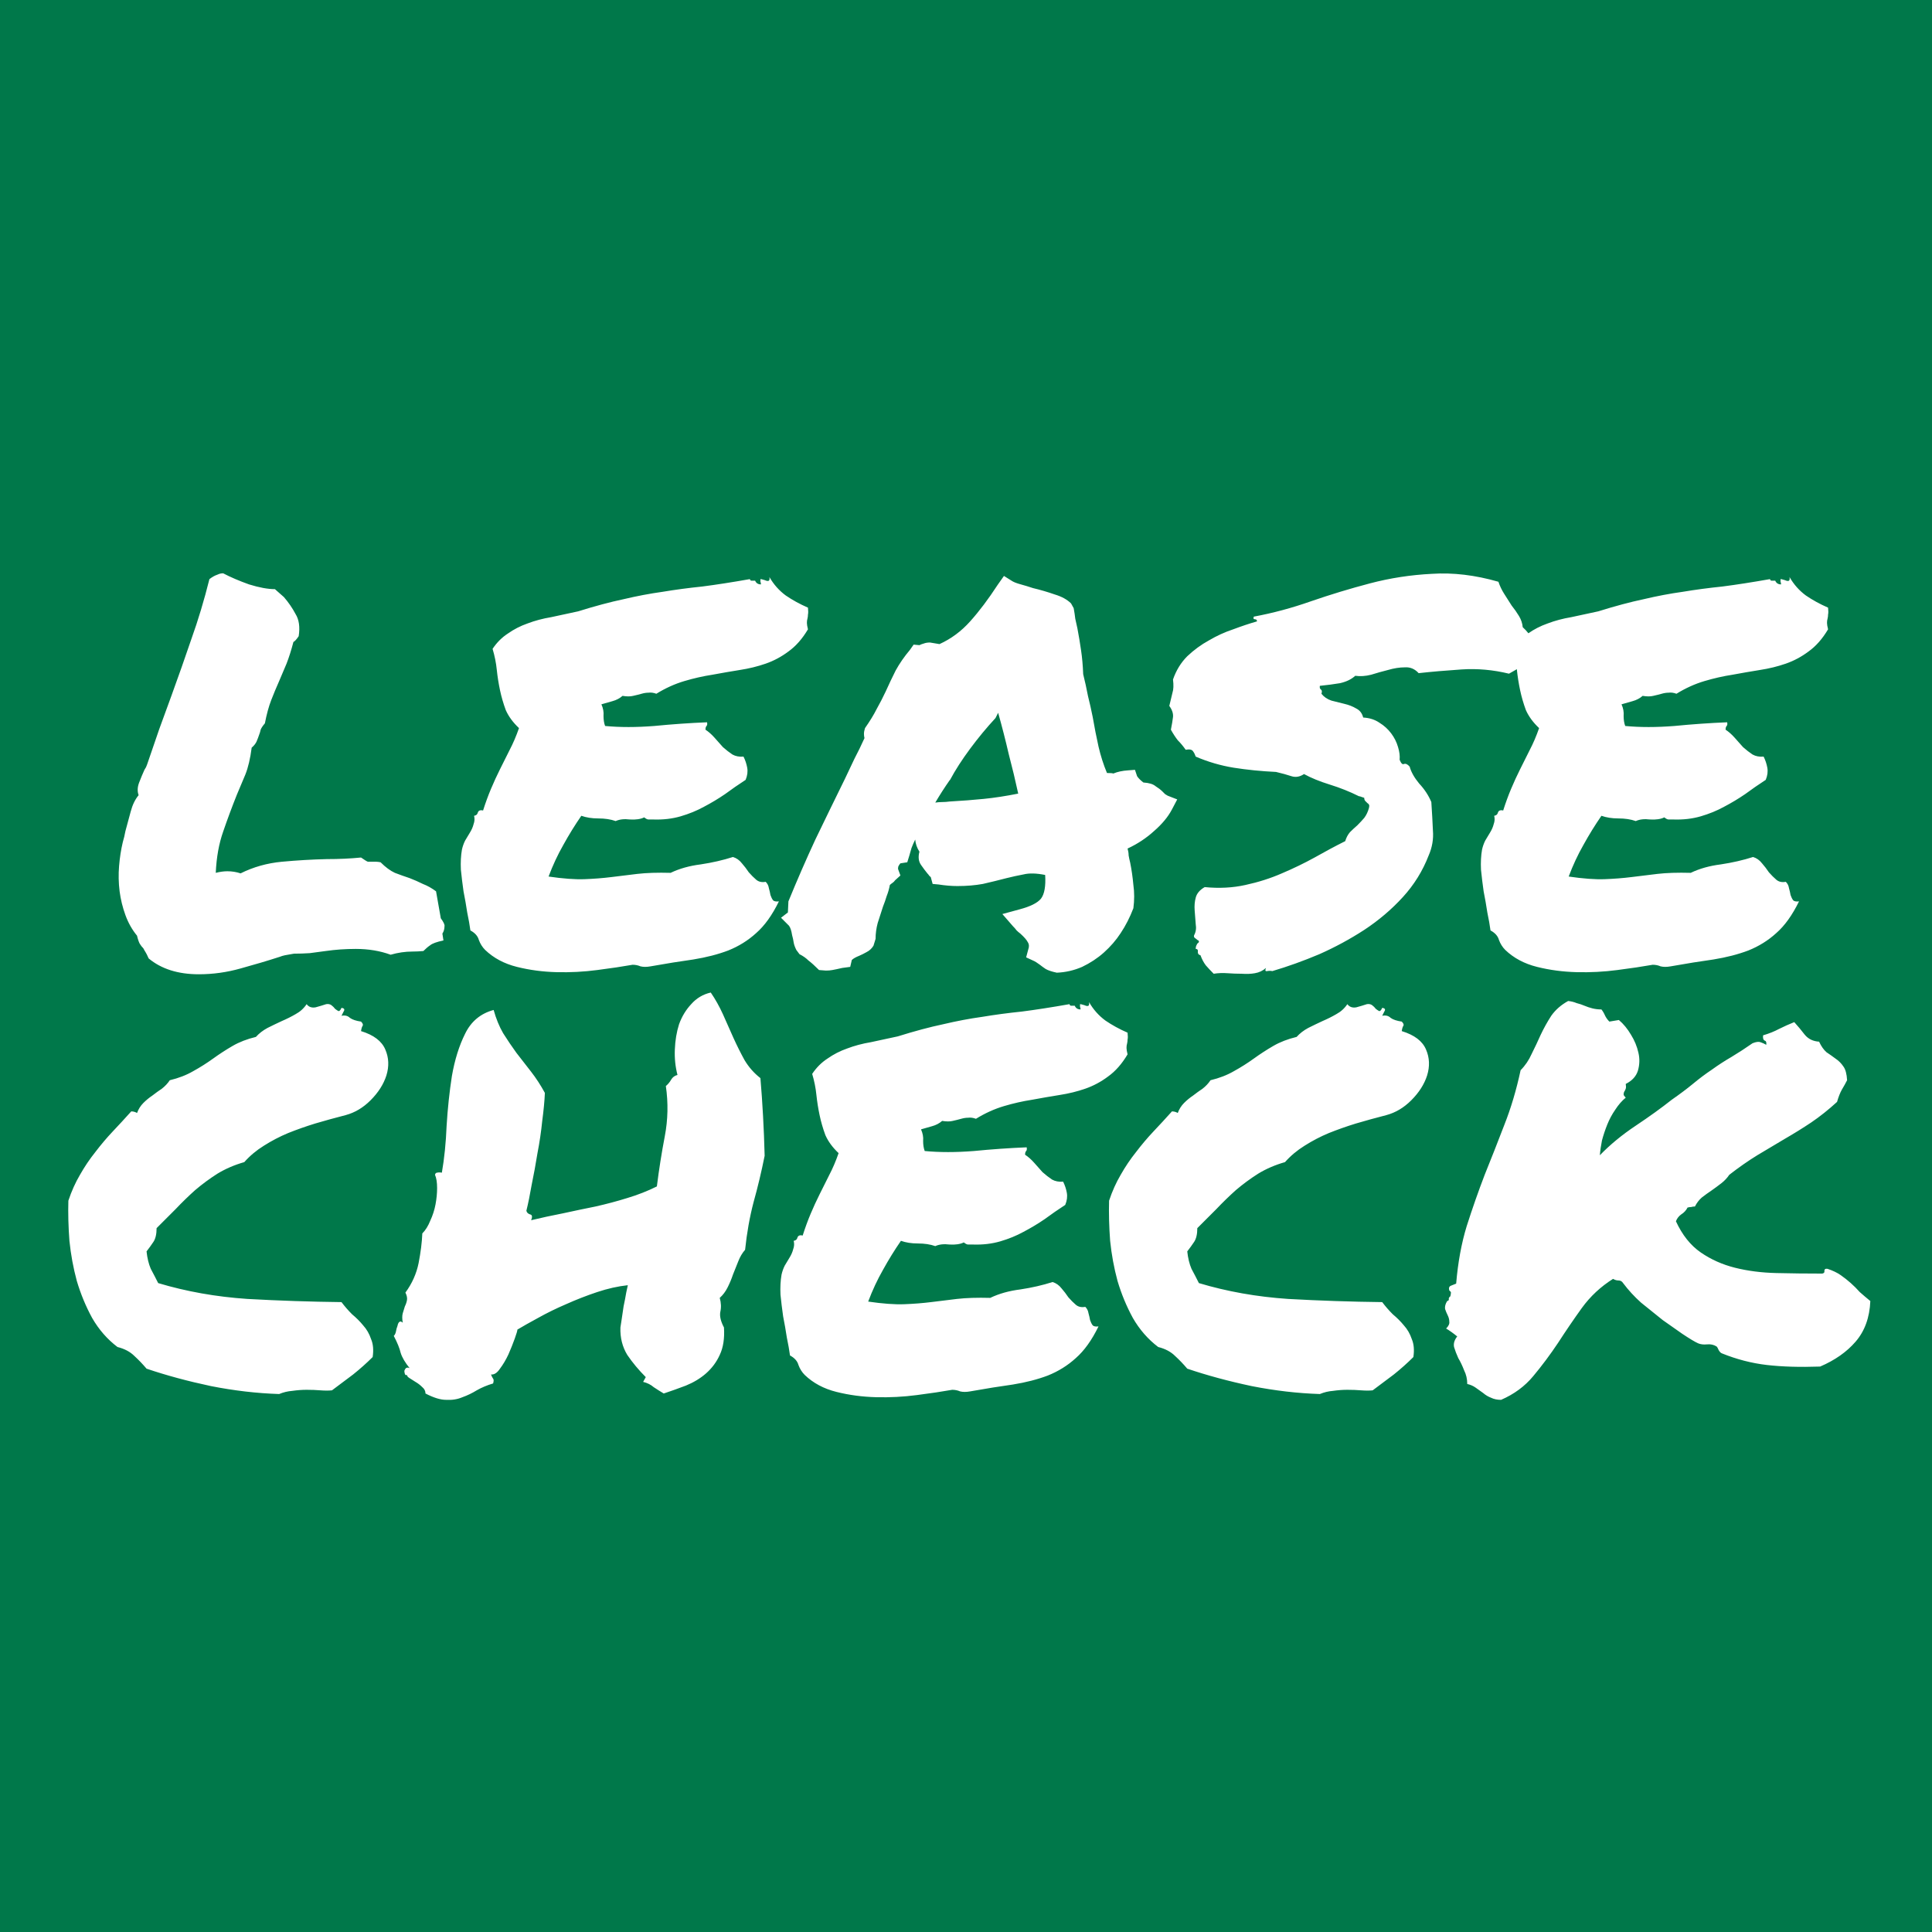 <svg width="1000" height="1000" viewBox="0 0 1000 1000" fill="none" xmlns="http://www.w3.org/2000/svg">
<rect width="1000" height="1000" fill="white"/>
<rect width="1000" height="1000" fill="#00784A"/>
<path d="M74.215 490.883C73.486 490.154 72.848 489.333 72.301 488.422C71.754 487.328 71.298 485.961 70.934 484.32C68.382 481.221 66.376 477.667 64.918 473.656C63.46 469.646 62.457 465.544 61.91 461.352C61.363 456.977 61.272 452.602 61.637 448.227C62.001 443.852 62.639 439.75 63.551 435.922C64.098 434.099 64.553 432.185 64.918 430.18C65.829 426.716 66.741 423.344 67.652 420.062C68.564 416.599 69.931 413.773 71.754 411.586C71.025 409.581 71.116 407.393 72.027 405.023C72.939 402.654 73.85 400.466 74.762 398.461C75.126 397.914 75.4 397.458 75.582 397.094C75.764 396.547 75.947 396.091 76.129 395.727C78.316 389.346 80.413 383.24 82.418 377.406C84.606 371.391 86.702 365.648 88.707 360.18C92.353 350.154 95.816 340.31 99.098 330.648C102.561 320.987 105.66 310.688 108.395 299.75C109.853 298.656 111.129 297.927 112.223 297.562C112.587 297.38 113.043 297.198 113.59 297.016C114.137 296.833 114.775 296.742 115.504 296.742C119.332 298.747 123.798 300.661 128.902 302.484C134.189 304.125 138.655 304.945 142.301 304.945L146.949 309.047C149.319 311.781 151.324 314.698 152.965 317.797C154.788 320.714 155.335 324.542 154.605 329.281C153.512 330.922 152.6 331.924 151.871 332.289C150.777 336.482 149.592 340.219 148.316 343.5C147.04 346.599 145.764 349.607 144.488 352.523C143.03 355.805 141.663 359.086 140.387 362.367C139.111 365.648 138.017 369.659 137.105 374.398C136.012 375.674 135.283 376.768 134.918 377.68C134.736 378.591 134.462 379.503 134.098 380.414C133.733 381.508 133.277 382.693 132.73 383.969C132.184 385.062 131.363 386.065 130.27 386.977C129.54 392.628 128.447 397.276 126.988 400.922C125.53 404.385 124.072 407.849 122.613 411.312C120.061 417.693 117.691 424.073 115.504 430.453C113.316 436.651 112.04 443.76 111.676 451.781C113.863 451.234 115.868 450.961 117.691 450.961C120.061 450.961 122.34 451.326 124.527 452.055C131.09 448.773 138.199 446.768 145.855 446.039C153.694 445.31 161.441 444.854 169.098 444.672C175.478 444.672 181.402 444.398 186.871 443.852C188.694 445.128 189.879 445.857 190.426 446.039C190.973 446.039 191.884 446.039 193.16 446.039C193.707 446.039 194.254 446.039 194.801 446.039C195.348 446.039 196.077 446.13 196.988 446.312C199.54 448.865 202.001 450.688 204.371 451.781C206.741 452.693 209.293 453.604 212.027 454.516C214.397 455.427 216.676 456.43 218.863 457.523C221.233 458.435 223.512 459.711 225.699 461.352L228.16 475.297C229.618 477.302 230.257 478.669 230.074 479.398C230.074 480.857 229.71 482.133 228.98 483.227L229.527 486.781C226.064 487.51 223.785 488.331 222.691 489.242C221.598 489.971 220.413 490.974 219.137 492.25C217.132 492.432 215.217 492.523 213.395 492.523C209.749 492.523 206.012 493.07 202.184 494.164C196.715 492.159 190.699 491.156 184.137 491.156C181.585 491.156 178.941 491.247 176.207 491.43C173.655 491.612 171.103 491.885 168.551 492.25C165.816 492.615 163.082 492.979 160.348 493.344C157.613 493.526 154.879 493.617 152.145 493.617C149.957 493.982 148.408 494.255 147.496 494.438C146.585 494.62 145.673 494.893 144.762 495.258C138.564 497.263 131.819 499.268 124.527 501.273C117.418 503.279 110.217 504.281 102.926 504.281C92.171 504.281 83.512 501.547 76.949 496.078C76.22 494.438 75.673 493.344 75.309 492.797C74.944 492.25 74.579 491.612 74.215 490.883ZM251.129 491.703C249.671 490.245 248.577 488.513 247.848 486.508C247.301 484.503 245.842 482.862 243.473 481.586C243.108 478.852 242.561 475.753 241.832 472.289C241.285 468.643 240.647 464.997 239.918 461.352C239.371 457.523 238.915 453.786 238.551 450.141C238.368 446.312 238.551 442.849 239.098 439.75C239.462 438.109 240.009 436.56 240.738 435.102C241.65 433.643 242.47 432.276 243.199 431C244.111 429.542 244.749 428.083 245.113 426.625C245.66 425.167 245.751 423.708 245.387 422.25C246.48 422.068 247.118 421.521 247.301 420.609C247.665 419.516 248.577 419.151 250.035 419.516C251.311 415.505 252.678 411.768 254.137 408.305C255.595 404.841 257.145 401.469 258.785 398.188C260.426 394.906 262.066 391.625 263.707 388.344C265.53 384.88 267.171 381.052 268.629 376.859C265.53 373.943 263.251 370.844 261.793 367.562C260.517 364.099 259.514 360.635 258.785 357.172C258.056 353.708 257.509 350.245 257.145 346.781C256.78 343.135 256.051 339.49 254.957 335.844C257.145 332.562 259.788 329.919 262.887 327.914C265.986 325.727 269.358 323.995 273.004 322.719C276.832 321.26 280.934 320.167 285.309 319.438C289.684 318.526 294.332 317.523 299.254 316.43C308.004 313.695 315.842 311.599 322.77 310.141C329.697 308.5 336.441 307.224 343.004 306.312C349.566 305.219 356.402 304.307 363.512 303.578C370.621 302.667 378.824 301.391 388.121 299.75C388.303 300.297 388.577 300.57 388.941 300.57C389.488 300.57 390.126 300.57 390.855 300.57C391.402 301.846 392.405 302.484 393.863 302.484C393.863 301.938 393.772 301.482 393.59 301.117C393.59 300.57 393.59 300.115 393.59 299.75C393.954 299.75 394.41 299.841 394.957 300.023C395.686 300.206 396.233 300.388 396.598 300.57C397.145 300.753 397.6 300.753 397.965 300.57C398.329 300.206 398.421 299.568 398.238 298.656C400.426 302.484 403.251 305.674 406.715 308.227C410.178 310.596 414.007 312.693 418.199 314.516C418.382 316.156 418.382 317.341 418.199 318.07C418.199 318.799 418.108 319.529 417.926 320.258C417.743 320.805 417.652 321.534 417.652 322.445C417.652 323.174 417.835 324.268 418.199 325.727C415.283 330.648 411.91 334.477 408.082 337.211C404.436 339.945 400.517 342.042 396.324 343.5C392.132 344.958 387.665 346.052 382.926 346.781C378.368 347.51 373.629 348.331 368.707 349.242C363.967 349.971 359.137 351.065 354.215 352.523C349.293 353.982 344.462 356.169 339.723 359.086C338.264 358.539 336.897 358.357 335.621 358.539C334.527 358.539 333.342 358.721 332.066 359.086C330.79 359.451 329.332 359.815 327.691 360.18C326.233 360.544 324.41 360.544 322.223 360.18C320.764 361.456 319.033 362.367 317.027 362.914C315.204 363.461 313.29 364.008 311.285 364.555C312.197 366.56 312.561 368.565 312.379 370.57C312.379 372.576 312.652 374.307 313.199 375.766C320.855 376.495 329.332 376.495 338.629 375.766C347.926 374.854 357.04 374.216 365.973 373.852C366.155 374.763 366.064 375.401 365.699 375.766C365.335 376.13 365.152 376.768 365.152 377.68C366.793 378.773 368.342 380.141 369.801 381.781C371.259 383.422 372.717 385.062 374.176 386.703C375.816 388.161 377.457 389.438 379.098 390.531C380.738 391.443 382.652 391.807 384.84 391.625C385.751 393.448 386.389 395.362 386.754 397.367C387.118 399.372 386.845 401.469 385.934 403.656C382.288 406.026 378.733 408.487 375.27 411.039C371.806 413.409 368.16 415.596 364.332 417.602C360.686 419.607 356.676 421.247 352.301 422.523C347.926 423.799 343.186 424.346 338.082 424.164C337.171 424.164 336.35 424.164 335.621 424.164C335.074 424.164 334.345 423.799 333.434 423.07C331.611 423.982 329.15 424.346 326.051 424.164C323.134 423.799 320.673 424.073 318.668 424.984C316.116 424.073 313.108 423.617 309.645 423.617C306.363 423.617 303.447 423.161 300.895 422.25C297.613 426.99 294.514 432.003 291.598 437.289C288.681 442.393 286.129 447.862 283.941 453.695C291.415 454.789 297.613 455.245 302.535 455.062C307.457 454.88 312.105 454.516 316.48 453.969C320.855 453.422 325.322 452.875 329.879 452.328C334.618 451.781 340.361 451.599 347.105 451.781C351.663 449.594 356.858 448.135 362.691 447.406C368.707 446.495 374.267 445.219 379.371 443.578C381.194 444.125 382.743 445.219 384.02 446.859C385.296 448.318 386.48 449.867 387.574 451.508C388.85 452.966 390.126 454.242 391.402 455.336C392.678 456.43 394.319 456.794 396.324 456.43C397.236 457.341 397.783 458.435 397.965 459.711C398.329 460.987 398.603 462.172 398.785 463.266C399.15 464.359 399.605 465.271 400.152 466C400.699 466.547 401.702 466.729 403.16 466.547C399.697 473.656 395.777 479.125 391.402 482.953C387.21 486.781 382.379 489.789 376.91 491.977C371.624 493.982 365.608 495.531 358.863 496.625C352.301 497.536 344.918 498.721 336.715 500.18C334.71 500.544 332.978 500.544 331.52 500.18C330.243 499.633 328.876 499.359 327.418 499.359C322.314 500.271 316.207 501.182 309.098 502.094C302.171 503.005 295.152 503.37 288.043 503.188C280.934 503.005 274.098 502.094 267.535 500.453C260.973 498.812 255.504 495.896 251.129 491.703ZM404.254 475.023L407.809 472.289L408.082 466.547C412.639 455.427 417.288 444.763 422.027 434.555C426.949 424.346 432.053 413.865 437.34 403.109C438.98 399.646 440.621 396.182 442.262 392.719C444.085 389.255 445.816 385.701 447.457 382.055C447.275 381.326 447.184 380.596 447.184 379.867C447.184 378.956 447.366 377.953 447.73 376.859C450.283 373.214 452.288 369.932 453.746 367.016C455.387 364.099 456.936 361.091 458.395 357.992C460.035 354.346 461.767 350.701 463.59 347.055C465.595 343.409 468.056 339.854 470.973 336.391L472.887 333.656L475.895 333.93C476.624 333.565 477.353 333.292 478.082 333.109C478.993 332.745 480.087 332.562 481.363 332.562L486.285 333.383C492.301 330.648 497.587 326.729 502.145 321.625C506.884 316.339 511.624 310.049 516.363 302.758L519.645 298.109L524.02 300.844C524.931 301.391 526.389 301.938 528.395 302.484C530.4 303.031 532.496 303.669 534.684 304.398C538.512 305.31 542.249 306.404 545.895 307.68C549.54 308.773 552.366 310.323 554.371 312.328L555.738 314.789C556.103 316.794 556.376 318.617 556.559 320.258C556.923 321.898 557.288 323.539 557.652 325.18C558.382 329.008 559.02 332.836 559.566 336.664C560.113 340.31 560.478 344.411 560.66 348.969C561.572 352.615 562.392 356.352 563.121 360.18C564.033 363.826 564.853 367.471 565.582 371.117C566.493 376.404 567.496 381.508 568.59 386.43C569.684 391.169 571.142 395.727 572.965 400.102C574.788 400.102 575.882 400.193 576.246 400.375C578.434 399.464 580.986 398.917 583.902 398.734L587.457 398.461L588.551 401.742C588.915 402.289 589.371 402.836 589.918 403.383C590.465 403.93 591.103 404.477 591.832 405.023C594.749 405.206 596.845 405.844 598.121 406.938C599.579 407.849 600.764 408.76 601.676 409.672C602.04 410.036 602.496 410.492 603.043 411.039C603.59 411.404 604.046 411.677 604.41 411.859L609.332 413.773L606.598 418.969C604.592 422.797 601.493 426.534 597.301 430.18C593.29 433.826 588.733 436.833 583.629 439.203C583.993 440.479 584.176 441.664 584.176 442.758C584.358 443.852 584.632 445.128 584.996 446.586C585.725 450.232 586.272 454.06 586.637 458.07C587.184 461.898 587.184 465.909 586.637 470.102C584.814 474.841 582.626 479.125 580.074 482.953C577.704 486.599 574.788 489.971 571.324 493.07C568.043 495.987 564.306 498.448 560.113 500.453C555.921 502.276 551.546 503.279 546.988 503.461C544.436 502.914 542.522 502.276 541.246 501.547C540.152 500.818 539.15 500.089 538.238 499.359C536.78 498.266 535.595 497.536 534.684 497.172L531.129 495.531L532.223 491.43C532.77 489.971 532.678 488.695 531.949 487.602C531.402 486.508 530.126 485.049 528.121 483.227C527.392 482.68 526.754 482.133 526.207 481.586C525.66 480.857 525.022 480.128 524.293 479.398L518.824 473.109L527.848 470.648C533.316 469.19 536.962 467.367 538.785 465.18C540.608 462.81 541.337 458.708 540.973 452.875C536.415 451.964 532.678 451.872 529.762 452.602C526.845 453.148 523.928 453.786 521.012 454.516C516.819 455.609 512.717 456.612 508.707 457.523C504.697 458.253 500.322 458.617 495.582 458.617C492.483 458.617 489.202 458.344 485.738 457.797L482.73 457.523L481.91 454.516C481.91 454.151 481.637 453.786 481.09 453.422C480.725 452.875 480.361 452.419 479.996 452.055C479.085 450.961 477.991 449.503 476.715 447.68C475.439 445.857 475.165 443.578 475.895 440.844C474.618 438.839 473.889 436.742 473.707 434.555C472.978 436.013 472.34 437.471 471.793 438.93C471.428 440.206 471.064 441.482 470.699 442.758L469.605 446.312L466.051 446.859C465.686 447.224 465.322 447.771 464.957 448.5C464.775 449.229 464.775 449.776 464.957 450.141L466.051 453.148L463.316 455.609C462.952 456.156 462.496 456.612 461.949 456.977C461.402 457.341 460.947 457.706 460.582 458.07C460.217 460.076 459.671 461.99 458.941 463.812C458.395 465.635 457.757 467.458 457.027 469.281C456.116 472.198 455.204 475.023 454.293 477.758C453.564 480.492 453.199 483.227 453.199 485.961L452.105 489.516C451.194 490.974 450.009 492.068 448.551 492.797C447.275 493.526 445.999 494.164 444.723 494.711C442.9 495.44 441.624 496.169 440.895 496.898L440.074 500.453L435.973 501C433.603 501.547 431.871 501.911 430.777 502.094C429.866 502.276 428.772 502.367 427.496 502.367L423.941 502.094C421.754 499.906 419.931 498.266 418.473 497.172C417.197 495.896 415.647 494.802 413.824 493.891L412.184 491.703C411.454 490.245 410.999 488.969 410.816 487.875C410.634 486.599 410.361 485.323 409.996 484.047C409.632 481.677 409.085 480.036 408.355 479.125L404.254 475.023ZM491.48 403.93C488.928 407.576 486.467 411.404 484.098 415.414C485.374 415.232 486.559 415.141 487.652 415.141C488.928 415.141 490.204 415.049 491.48 414.867C497.861 414.503 503.785 414.047 509.254 413.5C514.723 412.953 520.647 412.042 527.027 410.766C525.569 404.021 523.928 397.185 522.105 390.258C520.465 383.148 518.642 376.039 516.637 368.93L515.27 371.664C510.712 376.586 506.337 381.872 502.145 387.523C497.952 393.174 494.488 398.552 491.754 403.656L491.48 403.93ZM606.051 377.68C606.598 374.945 606.962 372.758 607.145 371.117C607.327 369.294 606.689 367.38 605.23 365.375C605.96 362.458 606.507 360.18 606.871 358.539C607.418 356.898 607.509 354.62 607.145 351.703C608.785 346.964 611.246 342.953 614.527 339.672C617.991 336.391 621.728 333.656 625.738 331.469C629.749 329.099 633.941 327.185 638.316 325.727C642.691 324.086 646.793 322.719 650.621 321.625C650.621 320.896 650.257 320.531 649.527 320.531C648.798 320.531 648.616 320.076 648.98 319.164C658.824 317.341 668.668 314.698 678.512 311.234C688.538 307.771 698.746 304.672 709.137 301.938C719.527 299.203 730.191 297.562 741.129 297.016C752.066 296.286 763.551 297.654 775.582 301.117C776.311 303.305 777.314 305.401 778.59 307.406C779.866 309.411 781.142 311.417 782.418 313.422C783.876 315.245 785.152 317.068 786.246 318.891C787.34 320.714 787.978 322.628 788.16 324.633C790.348 326.638 792.079 328.826 793.355 331.195C794.814 333.383 795.087 336.391 794.176 340.219C792.171 341.677 790.074 343.135 787.887 344.594C785.699 346.052 783.421 347.419 781.051 348.695C772.848 346.69 764.645 345.961 756.441 346.508C748.238 347.055 740.855 347.693 734.293 348.422C732.288 346.234 729.918 345.232 727.184 345.414C724.449 345.414 721.533 345.87 718.434 346.781C715.517 347.51 712.6 348.331 709.684 349.242C706.767 349.971 704.033 350.154 701.48 349.789C699.475 351.612 696.832 352.888 693.551 353.617C690.27 354.164 686.806 354.62 683.16 354.984C682.978 355.896 683.16 356.534 683.707 356.898C684.254 357.263 684.345 357.992 683.98 359.086C685.257 360.727 686.988 361.911 689.176 362.641C691.363 363.188 693.551 363.734 695.738 364.281C698.108 364.828 700.204 365.648 702.027 366.742C703.85 367.654 705.035 369.203 705.582 371.391C708.863 371.573 711.689 372.484 714.059 374.125C716.428 375.583 718.434 377.406 720.074 379.594C721.715 381.781 722.9 384.151 723.629 386.703C724.358 389.073 724.632 391.26 724.449 393.266C725.178 395.089 725.908 395.818 726.637 395.453C727.548 395.089 728.551 395.544 729.645 396.82C730.374 399.555 732.014 402.471 734.566 405.57C737.301 408.487 739.397 411.677 740.855 415.141C741.22 420.609 741.493 425.531 741.676 429.906C742.04 434.281 741.311 438.565 739.488 442.758C736.389 450.779 731.923 457.979 726.09 464.359C720.257 470.74 713.603 476.391 706.129 481.312C698.837 486.052 691.09 490.245 682.887 493.891C674.684 497.354 666.572 500.271 658.551 502.641C657.822 502.458 656.91 502.458 655.816 502.641C654.905 502.823 654.723 502.276 655.27 501C653.629 502.458 651.715 503.37 649.527 503.734C647.522 504.099 645.243 504.19 642.691 504.008C640.322 504.008 637.861 503.917 635.309 503.734C632.939 503.552 630.569 503.643 628.199 504.008C626.741 502.549 625.374 501.091 624.098 499.633C623.004 498.174 622.092 496.443 621.363 494.438C620.452 494.255 619.996 493.708 619.996 492.797C620.178 491.703 619.814 491.156 618.902 491.156C618.902 490.427 618.993 489.88 619.176 489.516C619.358 489.151 619.54 488.786 619.723 488.422C620.452 487.875 620.725 487.51 620.543 487.328C620.543 486.964 620.27 486.69 619.723 486.508C619.358 486.143 618.902 485.779 618.355 485.414C617.991 485.049 617.9 484.594 618.082 484.047C618.993 482.406 619.267 480.492 618.902 478.305C618.72 475.935 618.538 473.565 618.355 471.195C618.173 468.826 618.355 466.638 618.902 464.633C619.449 462.445 620.999 460.622 623.551 459.164C631.025 459.893 638.043 459.529 644.605 458.07C651.35 456.612 657.639 454.607 663.473 452.055C669.488 449.503 675.139 446.768 680.426 443.852C685.895 440.753 691.181 437.927 696.285 435.375C696.832 433.552 697.652 432.003 698.746 430.727C700.022 429.451 701.298 428.266 702.574 427.172C703.85 425.896 705.035 424.62 706.129 423.344C707.223 421.885 708.043 420.154 708.59 418.148C708.772 417.419 708.772 416.872 708.59 416.508C708.408 416.143 708.134 415.87 707.77 415.688C707.405 415.323 707.04 414.958 706.676 414.594C706.311 414.229 706.129 413.682 706.129 412.953C705.582 412.771 705.035 412.589 704.488 412.406C704.124 412.224 703.759 412.133 703.395 412.133C698.655 409.763 693.642 407.758 688.355 406.117C683.069 404.477 678.603 402.654 674.957 400.648C672.77 402.107 670.582 402.471 668.395 401.742C666.207 401.013 663.564 400.284 660.465 399.555C652.809 399.19 645.517 398.461 638.59 397.367C631.845 396.273 625.283 394.359 618.902 391.625C618.538 390.531 618.082 389.62 617.535 388.891C616.988 387.979 615.712 387.706 613.707 388.07C612.431 386.247 611.064 384.607 609.605 383.148C608.329 381.508 607.145 379.685 606.051 377.68ZM779.137 491.703C777.678 490.245 776.585 488.513 775.855 486.508C775.309 484.503 773.85 482.862 771.48 481.586C771.116 478.852 770.569 475.753 769.84 472.289C769.293 468.643 768.655 464.997 767.926 461.352C767.379 457.523 766.923 453.786 766.559 450.141C766.376 446.312 766.559 442.849 767.105 439.75C767.47 438.109 768.017 436.56 768.746 435.102C769.658 433.643 770.478 432.276 771.207 431C772.118 429.542 772.757 428.083 773.121 426.625C773.668 425.167 773.759 423.708 773.395 422.25C774.488 422.068 775.126 421.521 775.309 420.609C775.673 419.516 776.585 419.151 778.043 419.516C779.319 415.505 780.686 411.768 782.145 408.305C783.603 404.841 785.152 401.469 786.793 398.188C788.434 394.906 790.074 391.625 791.715 388.344C793.538 384.88 795.178 381.052 796.637 376.859C793.538 373.943 791.259 370.844 789.801 367.562C788.525 364.099 787.522 360.635 786.793 357.172C786.064 353.708 785.517 350.245 785.152 346.781C784.788 343.135 784.059 339.49 782.965 335.844C785.152 332.562 787.796 329.919 790.895 327.914C793.993 325.727 797.366 323.995 801.012 322.719C804.84 321.26 808.941 320.167 813.316 319.438C817.691 318.526 822.34 317.523 827.262 316.43C836.012 313.695 843.85 311.599 850.777 310.141C857.704 308.5 864.449 307.224 871.012 306.312C877.574 305.219 884.41 304.307 891.52 303.578C898.629 302.667 906.832 301.391 916.129 299.75C916.311 300.297 916.585 300.57 916.949 300.57C917.496 300.57 918.134 300.57 918.863 300.57C919.41 301.846 920.413 302.484 921.871 302.484C921.871 301.938 921.78 301.482 921.598 301.117C921.598 300.57 921.598 300.115 921.598 299.75C921.962 299.75 922.418 299.841 922.965 300.023C923.694 300.206 924.241 300.388 924.605 300.57C925.152 300.753 925.608 300.753 925.973 300.57C926.337 300.206 926.428 299.568 926.246 298.656C928.434 302.484 931.259 305.674 934.723 308.227C938.186 310.596 942.014 312.693 946.207 314.516C946.389 316.156 946.389 317.341 946.207 318.07C946.207 318.799 946.116 319.529 945.934 320.258C945.751 320.805 945.66 321.534 945.66 322.445C945.66 323.174 945.842 324.268 946.207 325.727C943.29 330.648 939.918 334.477 936.09 337.211C932.444 339.945 928.525 342.042 924.332 343.5C920.139 344.958 915.673 346.052 910.934 346.781C906.376 347.51 901.637 348.331 896.715 349.242C891.975 349.971 887.145 351.065 882.223 352.523C877.301 353.982 872.47 356.169 867.73 359.086C866.272 358.539 864.905 358.357 863.629 358.539C862.535 358.539 861.35 358.721 860.074 359.086C858.798 359.451 857.34 359.815 855.699 360.18C854.241 360.544 852.418 360.544 850.23 360.18C848.772 361.456 847.04 362.367 845.035 362.914C843.212 363.461 841.298 364.008 839.293 364.555C840.204 366.56 840.569 368.565 840.387 370.57C840.387 372.576 840.66 374.307 841.207 375.766C848.863 376.495 857.34 376.495 866.637 375.766C875.934 374.854 885.048 374.216 893.98 373.852C894.163 374.763 894.072 375.401 893.707 375.766C893.342 376.13 893.16 376.768 893.16 377.68C894.801 378.773 896.35 380.141 897.809 381.781C899.267 383.422 900.725 385.062 902.184 386.703C903.824 388.161 905.465 389.438 907.105 390.531C908.746 391.443 910.66 391.807 912.848 391.625C913.759 393.448 914.397 395.362 914.762 397.367C915.126 399.372 914.853 401.469 913.941 403.656C910.296 406.026 906.741 408.487 903.277 411.039C899.814 413.409 896.168 415.596 892.34 417.602C888.694 419.607 884.684 421.247 880.309 422.523C875.934 423.799 871.194 424.346 866.09 424.164C865.178 424.164 864.358 424.164 863.629 424.164C863.082 424.164 862.353 423.799 861.441 423.07C859.618 423.982 857.158 424.346 854.059 424.164C851.142 423.799 848.681 424.073 846.676 424.984C844.124 424.073 841.116 423.617 837.652 423.617C834.371 423.617 831.454 423.161 828.902 422.25C825.621 426.99 822.522 432.003 819.605 437.289C816.689 442.393 814.137 447.862 811.949 453.695C819.423 454.789 825.621 455.245 830.543 455.062C835.465 454.88 840.113 454.516 844.488 453.969C848.863 453.422 853.329 452.875 857.887 452.328C862.626 451.781 868.368 451.599 875.113 451.781C879.671 449.594 884.866 448.135 890.699 447.406C896.715 446.495 902.275 445.219 907.379 443.578C909.202 444.125 910.751 445.219 912.027 446.859C913.303 448.318 914.488 449.867 915.582 451.508C916.858 452.966 918.134 454.242 919.41 455.336C920.686 456.43 922.327 456.794 924.332 456.43C925.243 457.341 925.79 458.435 925.973 459.711C926.337 460.987 926.611 462.172 926.793 463.266C927.158 464.359 927.613 465.271 928.16 466C928.707 466.547 929.71 466.729 931.168 466.547C927.704 473.656 923.785 479.125 919.41 482.953C915.217 486.781 910.387 489.789 904.918 491.977C899.632 493.982 893.616 495.531 886.871 496.625C880.309 497.536 872.926 498.721 864.723 500.18C862.717 500.544 860.986 500.544 859.527 500.18C858.251 499.633 856.884 499.359 855.426 499.359C850.322 500.271 844.215 501.182 837.105 502.094C830.178 503.005 823.16 503.37 816.051 503.188C808.941 503.005 802.105 502.094 795.543 500.453C788.98 498.812 783.512 495.896 779.137 491.703ZM60.816 697.211C55.53 693.201 51.155 688.188 47.691 682.172C44.41 676.156 41.767 669.776 39.762 663.031C37.939 656.286 36.663 649.359 35.934 642.25C35.387 634.958 35.204 628.031 35.387 621.469C37.027 616.547 39.033 612.081 41.402 608.07C43.772 603.878 46.415 599.958 49.332 596.312C52.249 592.484 55.257 588.93 58.355 585.648C61.637 582.185 64.827 578.721 67.926 575.258C69.019 575.258 70.022 575.531 70.934 576.078C71.663 574.073 72.757 572.341 74.215 570.883C75.673 569.424 77.223 568.148 78.863 567.055C80.504 565.779 82.144 564.594 83.785 563.5C85.426 562.224 86.793 560.766 87.887 559.125C92.444 558.031 96.454 556.482 99.918 554.477C103.564 552.471 107.027 550.284 110.309 547.914C113.59 545.544 116.962 543.357 120.426 541.352C123.889 539.346 127.9 537.797 132.457 536.703C134.098 534.88 136.103 533.331 138.473 532.055C141.025 530.779 143.486 529.594 145.855 528.5C148.408 527.406 150.777 526.221 152.965 524.945C155.335 523.669 157.249 521.938 158.707 519.75C159.801 521.208 161.35 521.755 163.355 521.391C165.361 520.844 167.184 520.297 168.824 519.75C169.918 519.568 170.829 519.75 171.559 520.297C172.288 520.844 172.926 521.482 173.473 522.211C174.202 522.758 174.749 523.122 175.113 523.305C175.66 523.487 176.207 522.94 176.754 521.664C178.212 521.846 178.577 522.484 177.848 523.578C177.301 524.672 176.936 525.401 176.754 525.766C178.577 525.401 180.035 525.766 181.129 526.859C182.405 527.771 184.319 528.409 186.871 528.773C187.783 529.685 188.056 530.414 187.691 530.961C187.327 531.508 187.053 532.419 186.871 533.695C193.434 535.701 197.626 538.891 199.449 543.266C201.272 547.458 201.454 551.924 199.996 556.664C198.538 561.221 195.803 565.505 191.793 569.516C187.965 573.344 183.681 575.896 178.941 577.172C173.29 578.63 168.004 580.089 163.082 581.547C158.342 583.005 153.694 584.646 149.137 586.469C144.762 588.292 140.569 590.479 136.559 593.031C132.73 595.401 129.358 598.227 126.441 601.508C121.337 602.966 116.689 604.971 112.496 607.523C108.486 610.076 104.658 612.901 101.012 616C97.548 619.099 94.176 622.38 90.894 625.844C87.613 629.125 84.332 632.406 81.051 635.688C81.051 638.786 80.504 641.156 79.41 642.797C78.316 644.438 77.132 646.078 75.856 647.719C76.22 651.182 76.949 654.19 78.043 656.742C79.319 659.112 80.595 661.573 81.871 664.125C96.454 668.5 111.858 671.234 128.082 672.328C144.488 673.24 160.712 673.786 176.754 673.969C178.395 676.156 180.217 678.253 182.223 680.258C184.41 682.081 186.324 683.995 187.965 686C189.788 688.005 191.155 690.375 192.066 693.109C193.16 695.661 193.434 698.76 192.887 702.406C189.788 705.505 186.415 708.513 182.77 711.43C179.124 714.164 175.478 716.898 171.832 719.633C170.191 719.815 168.186 719.815 165.816 719.633C163.629 719.451 161.259 719.359 158.707 719.359C156.337 719.359 153.876 719.542 151.324 719.906C148.954 720.089 146.676 720.635 144.488 721.547C133.004 721.182 121.246 719.815 109.215 717.445C97.184 714.893 86.064 711.885 75.856 708.422C73.85 706.052 71.754 703.865 69.566 701.859C67.379 699.672 64.462 698.122 60.816 697.211ZM210.66 711.703C210.113 711.885 209.749 711.703 209.566 711.156C209.384 710.609 209.293 710.062 209.293 709.516C209.475 708.969 209.749 708.513 210.113 708.148C210.66 707.784 211.298 707.784 212.027 708.148C209.658 705.232 208.108 702.589 207.379 700.219C206.832 697.849 205.647 694.932 203.824 691.469C204.371 690.922 204.736 690.193 204.918 689.281C205.1 688.188 205.374 687.185 205.738 686.273C205.921 685.362 206.194 684.724 206.559 684.359C207.105 683.812 207.743 683.904 208.473 684.633C208.108 682.628 208.108 680.987 208.473 679.711C208.837 678.435 209.202 677.25 209.566 676.156C210.113 675.062 210.478 673.969 210.66 672.875C210.842 671.781 210.569 670.505 209.84 669.047C213.303 664.307 215.582 659.203 216.676 653.734C217.77 648.083 218.408 642.979 218.59 638.422C220.23 636.781 221.598 634.594 222.691 631.859C223.967 629.125 224.879 626.299 225.426 623.383C225.973 620.466 226.246 617.641 226.246 614.906C226.246 611.99 225.882 609.711 225.152 608.07C225.335 607.341 225.699 606.977 226.246 606.977C226.975 606.794 227.796 606.794 228.707 606.977C229.983 599.685 230.803 591.573 231.168 582.641C231.715 573.708 232.626 565.141 233.902 556.938C235.361 548.552 237.639 541.26 240.738 535.062C243.837 528.682 248.759 524.581 255.504 522.758C256.78 527.315 258.421 531.326 260.426 534.789C262.613 538.253 264.892 541.625 267.262 544.906C269.814 548.188 272.366 551.469 274.918 554.75C277.47 558.031 279.84 561.677 282.027 565.688C281.845 569.88 281.389 574.711 280.66 580.18C280.113 585.648 279.293 591.208 278.199 596.859C277.288 602.51 276.285 607.979 275.191 613.266C274.28 618.552 273.368 623.018 272.457 626.664C272.639 627.576 273.277 628.214 274.371 628.578C275.465 628.76 275.647 629.763 274.918 631.586C280.204 630.31 285.673 629.125 291.324 628.031C297.158 626.755 302.809 625.57 308.277 624.477C313.928 623.201 319.397 621.742 324.684 620.102C330.152 618.461 335.257 616.456 339.996 614.086C341.09 605.336 342.457 596.677 344.098 588.109C345.738 579.542 345.921 570.883 344.645 562.133C345.738 561.221 346.65 560.128 347.379 558.852C348.108 557.576 349.202 556.755 350.66 556.391C349.566 552.198 349.111 547.823 349.293 543.266C349.475 538.526 350.204 534.151 351.48 530.141C352.939 526.13 355.035 522.667 357.77 519.75C360.504 516.651 363.876 514.646 367.887 513.734C370.257 517.198 372.353 520.935 374.176 524.945C375.999 528.956 377.822 533.057 379.645 537.25C381.467 541.26 383.382 545.089 385.387 548.734C387.574 552.38 390.309 555.479 393.59 558.031C394.137 564.411 394.592 570.974 394.957 577.719C395.322 584.281 395.595 591.117 395.777 598.227C394.137 606.43 392.223 614.451 390.035 622.289C388.03 629.945 386.572 638.148 385.66 646.898C384.202 648.539 383.017 650.544 382.105 652.914C381.194 655.102 380.283 657.38 379.371 659.75C378.642 661.938 377.73 664.125 376.637 666.312C375.543 668.5 374.176 670.323 372.535 671.781C373.264 674.333 373.355 676.794 372.809 679.164C372.444 681.352 373.082 683.995 374.723 687.094C375.087 692.745 374.358 697.484 372.535 701.312C370.895 704.958 368.525 708.148 365.426 710.883C362.509 713.435 359.046 715.531 355.035 717.172C351.207 718.63 347.379 719.997 343.551 721.273C341.728 720.18 339.996 719.086 338.355 717.992C336.897 716.716 335.074 715.805 332.887 715.258L334.254 712.797C330.608 709.151 327.418 705.323 324.684 701.312C322.132 697.12 320.947 692.38 321.129 687.094C321.129 686.911 321.311 685.727 321.676 683.539C322.04 681.169 322.405 678.708 322.77 676.156C323.316 673.604 323.772 671.234 324.137 669.047C324.684 666.677 324.957 665.401 324.957 665.219C319.853 665.766 314.566 666.951 309.098 668.773C303.629 670.596 298.251 672.693 292.965 675.062C287.861 677.25 283.03 679.62 278.473 682.172C274.098 684.542 270.543 686.547 267.809 688.188C267.809 688.734 267.353 690.284 266.441 692.836C265.53 695.388 264.436 698.122 263.16 701.039C261.884 703.773 260.426 706.234 258.785 708.422C257.327 710.609 255.777 711.612 254.137 711.43C254.501 712.341 254.866 713.07 255.23 713.617C255.595 713.982 255.595 714.802 255.23 716.078C252.132 716.99 249.306 718.174 246.754 719.633C244.384 721.091 241.923 722.276 239.371 723.188C236.819 724.281 233.993 724.737 230.895 724.555C227.978 724.555 224.423 723.461 220.23 721.273C220.23 719.997 219.684 718.904 218.59 717.992C217.496 716.898 216.311 715.987 215.035 715.258C213.941 714.529 212.939 713.891 212.027 713.344C211.116 712.797 210.66 712.25 210.66 711.703ZM416.559 711.703C415.1 710.245 414.007 708.513 413.277 706.508C412.73 704.503 411.272 702.862 408.902 701.586C408.538 698.852 407.991 695.753 407.262 692.289C406.715 688.643 406.077 684.997 405.348 681.352C404.801 677.523 404.345 673.786 403.98 670.141C403.798 666.312 403.98 662.849 404.527 659.75C404.892 658.109 405.439 656.56 406.168 655.102C407.079 653.643 407.9 652.276 408.629 651C409.54 649.542 410.178 648.083 410.543 646.625C411.09 645.167 411.181 643.708 410.816 642.25C411.91 642.068 412.548 641.521 412.73 640.609C413.095 639.516 414.007 639.151 415.465 639.516C416.741 635.505 418.108 631.768 419.566 628.305C421.025 624.841 422.574 621.469 424.215 618.188C425.855 614.906 427.496 611.625 429.137 608.344C430.96 604.88 432.6 601.052 434.059 596.859C430.96 593.943 428.681 590.844 427.223 587.562C425.947 584.099 424.944 580.635 424.215 577.172C423.486 573.708 422.939 570.245 422.574 566.781C422.21 563.135 421.48 559.49 420.387 555.844C422.574 552.562 425.217 549.919 428.316 547.914C431.415 545.727 434.788 543.995 438.434 542.719C442.262 541.26 446.363 540.167 450.738 539.438C455.113 538.526 459.762 537.523 464.684 536.43C473.434 533.695 481.272 531.599 488.199 530.141C495.126 528.5 501.871 527.224 508.434 526.312C514.996 525.219 521.832 524.307 528.941 523.578C536.051 522.667 544.254 521.391 553.551 519.75C553.733 520.297 554.007 520.57 554.371 520.57C554.918 520.57 555.556 520.57 556.285 520.57C556.832 521.846 557.835 522.484 559.293 522.484C559.293 521.938 559.202 521.482 559.02 521.117C559.02 520.57 559.02 520.115 559.02 519.75C559.384 519.75 559.84 519.841 560.387 520.023C561.116 520.206 561.663 520.388 562.027 520.57C562.574 520.753 563.03 520.753 563.395 520.57C563.759 520.206 563.85 519.568 563.668 518.656C565.855 522.484 568.681 525.674 572.145 528.227C575.608 530.596 579.436 532.693 583.629 534.516C583.811 536.156 583.811 537.341 583.629 538.07C583.629 538.799 583.538 539.529 583.355 540.258C583.173 540.805 583.082 541.534 583.082 542.445C583.082 543.174 583.264 544.268 583.629 545.727C580.712 550.648 577.34 554.477 573.512 557.211C569.866 559.945 565.947 562.042 561.754 563.5C557.561 564.958 553.095 566.052 548.355 566.781C543.798 567.51 539.059 568.331 534.137 569.242C529.397 569.971 524.566 571.065 519.645 572.523C514.723 573.982 509.892 576.169 505.152 579.086C503.694 578.539 502.327 578.357 501.051 578.539C499.957 578.539 498.772 578.721 497.496 579.086C496.22 579.451 494.762 579.815 493.121 580.18C491.663 580.544 489.84 580.544 487.652 580.18C486.194 581.456 484.462 582.367 482.457 582.914C480.634 583.461 478.72 584.008 476.715 584.555C477.626 586.56 477.991 588.565 477.809 590.57C477.809 592.576 478.082 594.307 478.629 595.766C486.285 596.495 494.762 596.495 504.059 595.766C513.355 594.854 522.47 594.216 531.402 593.852C531.585 594.763 531.493 595.401 531.129 595.766C530.764 596.13 530.582 596.768 530.582 597.68C532.223 598.773 533.772 600.141 535.23 601.781C536.689 603.422 538.147 605.062 539.605 606.703C541.246 608.161 542.887 609.438 544.527 610.531C546.168 611.443 548.082 611.807 550.27 611.625C551.181 613.448 551.819 615.362 552.184 617.367C552.548 619.372 552.275 621.469 551.363 623.656C547.717 626.026 544.163 628.487 540.699 631.039C537.236 633.409 533.59 635.596 529.762 637.602C526.116 639.607 522.105 641.247 517.73 642.523C513.355 643.799 508.616 644.346 503.512 644.164C502.6 644.164 501.78 644.164 501.051 644.164C500.504 644.164 499.775 643.799 498.863 643.07C497.04 643.982 494.579 644.346 491.48 644.164C488.564 643.799 486.103 644.073 484.098 644.984C481.546 644.073 478.538 643.617 475.074 643.617C471.793 643.617 468.876 643.161 466.324 642.25C463.043 646.99 459.944 652.003 457.027 657.289C454.111 662.393 451.559 667.862 449.371 673.695C456.845 674.789 463.043 675.245 467.965 675.062C472.887 674.88 477.535 674.516 481.91 673.969C486.285 673.422 490.751 672.875 495.309 672.328C500.048 671.781 505.79 671.599 512.535 671.781C517.092 669.594 522.288 668.135 528.121 667.406C534.137 666.495 539.697 665.219 544.801 663.578C546.624 664.125 548.173 665.219 549.449 666.859C550.725 668.318 551.91 669.867 553.004 671.508C554.28 672.966 555.556 674.242 556.832 675.336C558.108 676.43 559.749 676.794 561.754 676.43C562.665 677.341 563.212 678.435 563.395 679.711C563.759 680.987 564.033 682.172 564.215 683.266C564.579 684.359 565.035 685.271 565.582 686C566.129 686.547 567.132 686.729 568.59 686.547C565.126 693.656 561.207 699.125 556.832 702.953C552.639 706.781 547.809 709.789 542.34 711.977C537.053 713.982 531.038 715.531 524.293 716.625C517.73 717.536 510.348 718.721 502.145 720.18C500.139 720.544 498.408 720.544 496.949 720.18C495.673 719.633 494.306 719.359 492.848 719.359C487.743 720.271 481.637 721.182 474.527 722.094C467.6 723.005 460.582 723.37 453.473 723.188C446.363 723.005 439.527 722.094 432.965 720.453C426.402 718.812 420.934 715.896 416.559 711.703ZM599.488 697.211C594.202 693.201 589.827 688.188 586.363 682.172C583.082 676.156 580.439 669.776 578.434 663.031C576.611 656.286 575.335 649.359 574.605 642.25C574.059 634.958 573.876 628.031 574.059 621.469C575.699 616.547 577.704 612.081 580.074 608.07C582.444 603.878 585.087 599.958 588.004 596.312C590.921 592.484 593.928 588.93 597.027 585.648C600.309 582.185 603.499 578.721 606.598 575.258C607.691 575.258 608.694 575.531 609.605 576.078C610.335 574.073 611.428 572.341 612.887 570.883C614.345 569.424 615.895 568.148 617.535 567.055C619.176 565.779 620.816 564.594 622.457 563.5C624.098 562.224 625.465 560.766 626.559 559.125C631.116 558.031 635.126 556.482 638.59 554.477C642.236 552.471 645.699 550.284 648.98 547.914C652.262 545.544 655.634 543.357 659.098 541.352C662.561 539.346 666.572 537.797 671.129 536.703C672.77 534.88 674.775 533.331 677.145 532.055C679.697 530.779 682.158 529.594 684.527 528.5C687.079 527.406 689.449 526.221 691.637 524.945C694.007 523.669 695.921 521.938 697.379 519.75C698.473 521.208 700.022 521.755 702.027 521.391C704.033 520.844 705.855 520.297 707.496 519.75C708.59 519.568 709.501 519.75 710.23 520.297C710.96 520.844 711.598 521.482 712.145 522.211C712.874 522.758 713.421 523.122 713.785 523.305C714.332 523.487 714.879 522.94 715.426 521.664C716.884 521.846 717.249 522.484 716.52 523.578C715.973 524.672 715.608 525.401 715.426 525.766C717.249 525.401 718.707 525.766 719.801 526.859C721.077 527.771 722.991 528.409 725.543 528.773C726.454 529.685 726.728 530.414 726.363 530.961C725.999 531.508 725.725 532.419 725.543 533.695C732.105 535.701 736.298 538.891 738.121 543.266C739.944 547.458 740.126 551.924 738.668 556.664C737.21 561.221 734.475 565.505 730.465 569.516C726.637 573.344 722.353 575.896 717.613 577.172C711.962 578.63 706.676 580.089 701.754 581.547C697.014 583.005 692.366 584.646 687.809 586.469C683.434 588.292 679.241 590.479 675.23 593.031C671.402 595.401 668.03 598.227 665.113 601.508C660.009 602.966 655.361 604.971 651.168 607.523C647.158 610.076 643.329 612.901 639.684 616C636.22 619.099 632.848 622.38 629.566 625.844C626.285 629.125 623.004 632.406 619.723 635.688C619.723 638.786 619.176 641.156 618.082 642.797C616.988 644.438 615.803 646.078 614.527 647.719C614.892 651.182 615.621 654.19 616.715 656.742C617.991 659.112 619.267 661.573 620.543 664.125C635.126 668.5 650.53 671.234 666.754 672.328C683.16 673.24 699.384 673.786 715.426 673.969C717.066 676.156 718.889 678.253 720.895 680.258C723.082 682.081 724.996 683.995 726.637 686C728.46 688.005 729.827 690.375 730.738 693.109C731.832 695.661 732.105 698.76 731.559 702.406C728.46 705.505 725.087 708.513 721.441 711.43C717.796 714.164 714.15 716.898 710.504 719.633C708.863 719.815 706.858 719.815 704.488 719.633C702.301 719.451 699.931 719.359 697.379 719.359C695.009 719.359 692.548 719.542 689.996 719.906C687.626 720.089 685.348 720.635 683.16 721.547C671.676 721.182 659.918 719.815 647.887 717.445C635.855 714.893 624.736 711.885 614.527 708.422C612.522 706.052 610.426 703.865 608.238 701.859C606.051 699.672 603.134 698.122 599.488 697.211ZM750.699 670.961C750.882 670.232 750.973 669.685 750.973 669.32C751.155 668.956 750.882 668.5 750.152 667.953C749.788 666.677 750.061 665.857 750.973 665.492C751.884 665.128 752.796 664.763 753.707 664.398C754.618 653.461 756.441 643.526 759.176 634.594C762.092 625.479 765.191 616.638 768.473 608.07C771.936 599.503 775.309 590.935 778.59 582.367C782.053 573.617 784.879 564.138 787.066 553.93C789.436 551.56 791.35 548.734 792.809 545.453C794.449 542.172 795.999 538.891 797.457 535.609C799.098 532.146 800.921 528.865 802.926 525.766C805.113 522.667 808.03 520.115 811.676 518.109C813.316 518.292 814.775 518.656 816.051 519.203C817.509 519.568 818.876 520.023 820.152 520.57C821.428 521.117 822.796 521.573 824.254 521.938C825.712 522.302 827.262 522.484 828.902 522.484C829.632 523.396 830.27 524.49 830.816 525.766C831.363 526.859 832.092 527.862 833.004 528.773L837.926 527.953C840.296 529.958 842.392 532.51 844.215 535.609C846.038 538.526 847.314 541.625 848.043 544.906C848.772 548.005 848.681 551.104 847.77 554.203C846.858 557.12 844.762 559.398 841.48 561.039C841.663 562.133 841.663 562.953 841.48 563.5C841.298 564.047 841.025 564.594 840.66 565.141C840.478 565.505 840.387 565.961 840.387 566.508C840.387 566.872 840.751 567.419 841.48 568.148C839.475 569.789 837.652 571.885 836.012 574.438C834.371 576.807 833.004 579.359 831.91 582.094C830.816 584.828 829.905 587.562 829.176 590.297C828.629 593.031 828.264 595.583 828.082 597.953C833.368 592.484 839.566 587.38 846.676 582.641C853.785 577.901 859.983 573.435 865.27 569.242C869.462 566.326 873.108 563.591 876.207 561.039C879.488 558.305 882.77 555.844 886.051 553.656C889.332 551.286 892.704 549.099 896.168 547.094C899.814 544.906 903.46 542.536 907.105 539.984C908.928 539.255 910.296 539.073 911.207 539.438C912.301 539.802 913.303 540.258 914.215 540.805C914.397 539.529 914.124 538.799 913.395 538.617C912.665 538.253 912.392 537.341 912.574 535.883C915.673 534.971 918.408 533.878 920.777 532.602C923.329 531.326 925.973 530.141 928.707 529.047C930.53 531.052 932.353 533.24 934.176 535.609C935.999 537.797 938.46 538.982 941.559 539.164C942.652 541.534 943.928 543.357 945.387 544.633C947.027 545.727 948.577 546.82 950.035 547.914C951.676 549.008 953.043 550.375 954.137 552.016C955.23 553.474 955.868 555.844 956.051 559.125C955.322 560.583 954.41 562.224 953.316 564.047C952.405 565.688 951.585 567.784 950.855 570.336C946.48 574.346 942.014 577.901 937.457 581C933.082 583.917 928.525 586.742 923.785 589.477C919.228 592.211 914.488 595.036 909.566 597.953C904.827 600.87 899.996 604.242 895.074 608.07C893.98 609.711 892.613 611.169 890.973 612.445C889.332 613.721 887.6 614.997 885.777 616.273C884.137 617.367 882.496 618.552 880.855 619.828C879.397 621.104 878.212 622.654 877.301 624.477C876.572 624.477 875.934 624.568 875.387 624.75C874.84 624.75 874.202 624.841 873.473 625.023C872.743 626.482 871.65 627.667 870.191 628.578C868.915 629.49 868.004 630.674 867.457 632.133C870.738 639.242 875.022 644.62 880.309 648.266C885.595 651.911 891.52 654.555 898.082 656.195C904.645 657.836 911.754 658.747 919.41 658.93C927.066 659.112 934.996 659.203 943.199 659.203C944.111 659.021 944.475 658.565 944.293 657.836C944.293 656.924 944.84 656.56 945.934 656.742C948.668 657.654 950.947 658.747 952.77 660.023C954.592 661.299 956.324 662.667 957.965 664.125C959.605 665.583 961.155 667.133 962.613 668.773C964.254 670.232 966.077 671.781 968.082 673.422C967.717 681.99 965.165 689.008 960.426 694.477C955.868 699.763 949.762 704.047 942.105 707.328C931.533 707.693 922.327 707.419 914.488 706.508C906.65 705.596 898.902 703.591 891.246 700.492C890.699 700.31 890.152 699.763 889.605 698.852C889.241 697.94 888.876 697.302 888.512 696.938C887.053 696.026 885.413 695.661 883.59 695.844C881.767 696.026 880.217 695.844 878.941 695.297C877.301 694.568 874.566 692.927 870.738 690.375C867.092 687.823 863.72 685.453 860.621 683.266C856.793 680.167 853.056 677.159 849.41 674.242C845.947 671.143 842.848 667.771 840.113 664.125C839.566 663.214 838.746 662.758 837.652 662.758C836.741 662.758 835.829 662.484 834.918 661.938C828.538 665.948 823.16 670.961 818.785 676.977C814.592 682.81 810.491 688.826 806.48 695.023C802.47 701.039 798.186 706.781 793.629 712.25C789.254 717.536 783.694 721.638 776.949 724.555C774.944 724.555 773.212 724.19 771.754 723.461C770.296 722.914 768.928 722.094 767.652 721C766.376 720.089 765.1 719.177 763.824 718.266C762.548 717.354 761.09 716.716 759.449 716.352C759.449 713.799 758.902 711.43 757.809 709.242C756.897 706.872 755.895 704.776 754.801 702.953C753.889 700.948 753.16 699.034 752.613 697.211C752.249 695.388 752.796 693.565 754.254 691.742C752.249 690.102 750.335 688.734 748.512 687.641C749.788 686.365 750.335 685.18 750.152 684.086C750.152 682.992 749.879 681.898 749.332 680.805C748.785 679.711 748.329 678.617 747.965 677.523C747.783 676.247 748.147 674.88 749.059 673.422C749.788 673.24 750.061 672.875 749.879 672.328C749.879 671.781 750.152 671.326 750.699 670.961Z" fill="white"/>
</svg>
